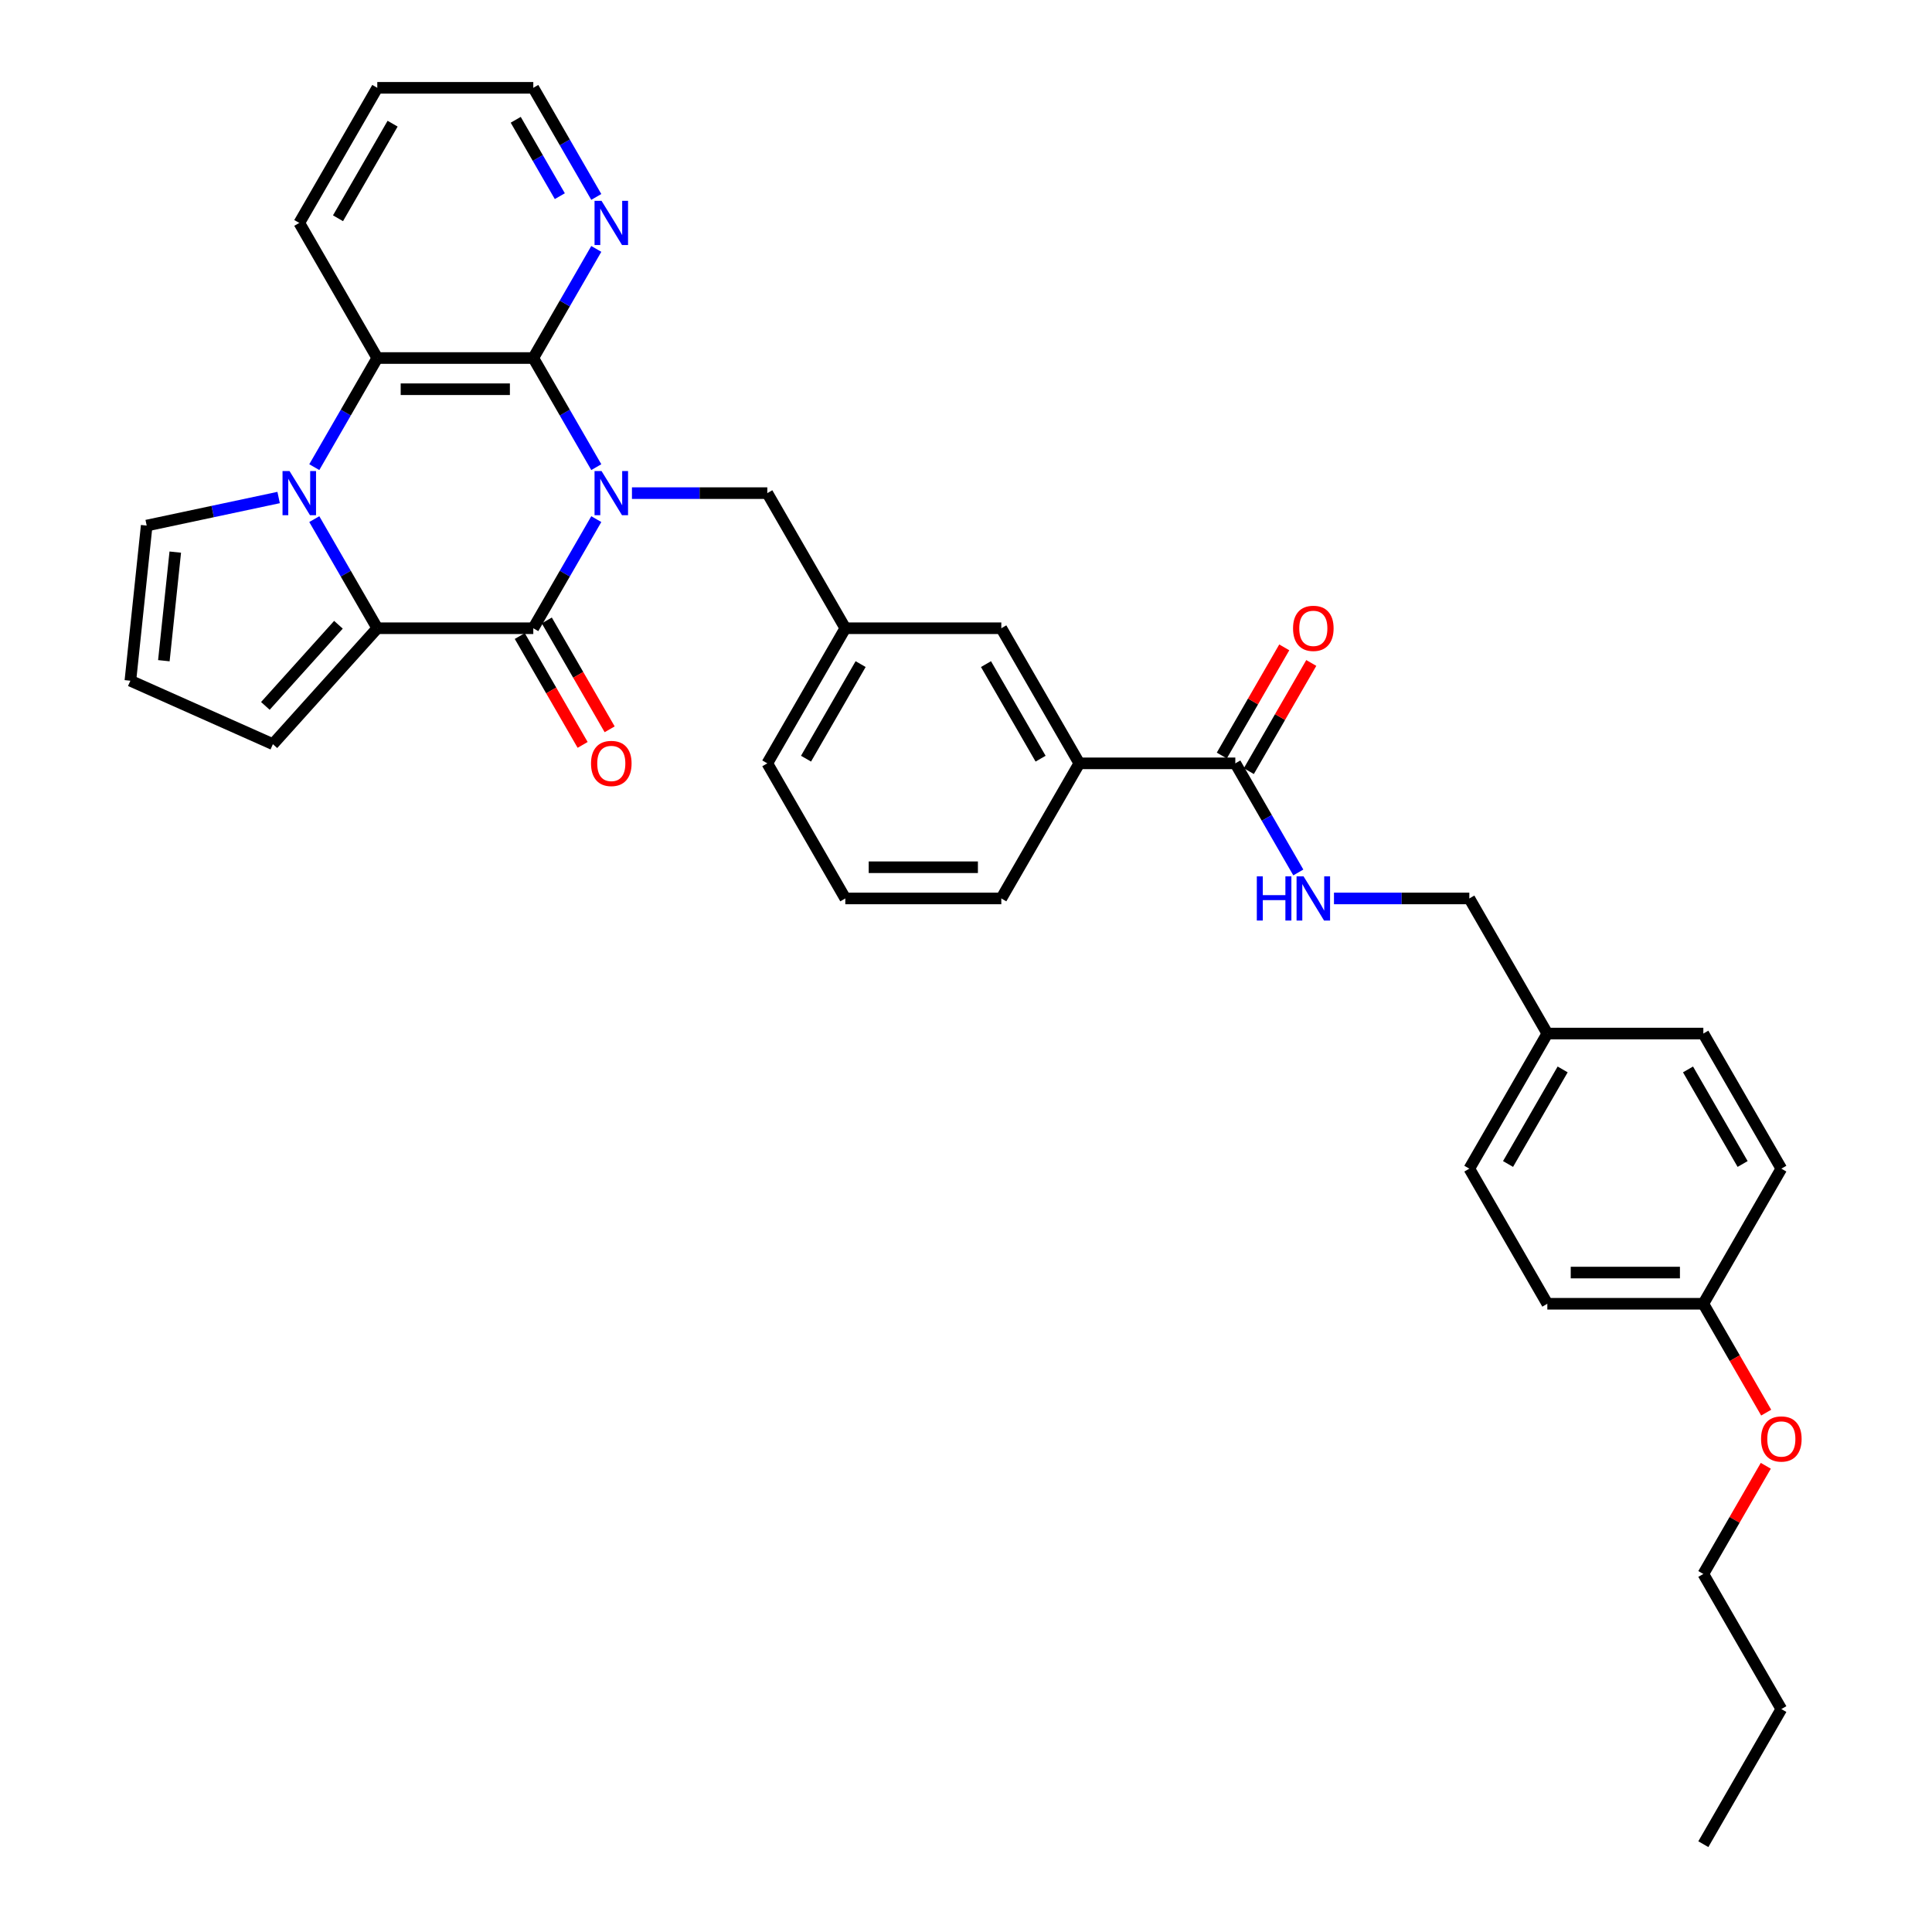<?xml version='1.0' encoding='iso-8859-1'?>
<svg version='1.1' baseProfile='full'
              xmlns='http://www.w3.org/2000/svg'
                      xmlns:rdkit='http://www.rdkit.org/xml'
                      xmlns:xlink='http://www.w3.org/1999/xlink'
                  xml:space='preserve'
width='1000px' height='1000px' viewBox='0 0 1000 1000'>
<!-- END OF HEADER -->
<rect style='opacity:1.0;fill:#FFFFFF;stroke:none' width='1000' height='1000' x='0' y='0'> </rect>
<path class='bond-0' d='M 308.639,268.697 L 292.335,296.936' style='fill:none;fill-rule:evenodd;stroke:#0000FF;stroke-width:6px;stroke-linecap:butt;stroke-linejoin:miter;stroke-opacity:1' />
<path class='bond-0' d='M 292.335,296.936 L 276.032,325.175' style='fill:none;fill-rule:evenodd;stroke:#000000;stroke-width:6px;stroke-linecap:butt;stroke-linejoin:miter;stroke-opacity:1' />
<path class='bond-3' d='M 308.639,241.792 L 292.335,213.553' style='fill:none;fill-rule:evenodd;stroke:#0000FF;stroke-width:6px;stroke-linecap:butt;stroke-linejoin:miter;stroke-opacity:1' />
<path class='bond-3' d='M 292.335,213.553 L 276.032,185.315' style='fill:none;fill-rule:evenodd;stroke:#000000;stroke-width:6px;stroke-linecap:butt;stroke-linejoin:miter;stroke-opacity:1' />
<path class='bond-6' d='M 327.097,255.245 L 362.125,255.245' style='fill:none;fill-rule:evenodd;stroke:#0000FF;stroke-width:6px;stroke-linecap:butt;stroke-linejoin:miter;stroke-opacity:1' />
<path class='bond-6' d='M 362.125,255.245 L 397.154,255.245' style='fill:none;fill-rule:evenodd;stroke:#000000;stroke-width:6px;stroke-linecap:butt;stroke-linejoin:miter;stroke-opacity:1' />
<path class='bond-2' d='M 276.032,325.175 L 195.283,325.175' style='fill:none;fill-rule:evenodd;stroke:#000000;stroke-width:6px;stroke-linecap:butt;stroke-linejoin:miter;stroke-opacity:1' />
<path class='bond-12' d='M 269.039,329.212 L 285.305,357.386' style='fill:none;fill-rule:evenodd;stroke:#000000;stroke-width:6px;stroke-linecap:butt;stroke-linejoin:miter;stroke-opacity:1' />
<path class='bond-12' d='M 285.305,357.386 L 301.571,385.56' style='fill:none;fill-rule:evenodd;stroke:#FF0000;stroke-width:6px;stroke-linecap:butt;stroke-linejoin:miter;stroke-opacity:1' />
<path class='bond-12' d='M 283.025,321.137 L 299.291,349.312' style='fill:none;fill-rule:evenodd;stroke:#000000;stroke-width:6px;stroke-linecap:butt;stroke-linejoin:miter;stroke-opacity:1' />
<path class='bond-12' d='M 299.291,349.312 L 315.557,377.486' style='fill:none;fill-rule:evenodd;stroke:#FF0000;stroke-width:6px;stroke-linecap:butt;stroke-linejoin:miter;stroke-opacity:1' />
<path class='bond-1' d='M 162.676,241.792 L 178.98,213.553' style='fill:none;fill-rule:evenodd;stroke:#0000FF;stroke-width:6px;stroke-linecap:butt;stroke-linejoin:miter;stroke-opacity:1' />
<path class='bond-1' d='M 178.98,213.553 L 195.283,185.315' style='fill:none;fill-rule:evenodd;stroke:#000000;stroke-width:6px;stroke-linecap:butt;stroke-linejoin:miter;stroke-opacity:1' />
<path class='bond-8' d='M 144.218,257.517 L 110.072,264.775' style='fill:none;fill-rule:evenodd;stroke:#0000FF;stroke-width:6px;stroke-linecap:butt;stroke-linejoin:miter;stroke-opacity:1' />
<path class='bond-8' d='M 110.072,264.775 L 75.925,272.033' style='fill:none;fill-rule:evenodd;stroke:#000000;stroke-width:6px;stroke-linecap:butt;stroke-linejoin:miter;stroke-opacity:1' />
<path class='bond-34' d='M 162.676,268.697 L 178.98,296.936' style='fill:none;fill-rule:evenodd;stroke:#0000FF;stroke-width:6px;stroke-linecap:butt;stroke-linejoin:miter;stroke-opacity:1' />
<path class='bond-34' d='M 178.98,296.936 L 195.283,325.175' style='fill:none;fill-rule:evenodd;stroke:#000000;stroke-width:6px;stroke-linecap:butt;stroke-linejoin:miter;stroke-opacity:1' />
<path class='bond-9' d='M 195.283,325.175 L 141.252,385.182' style='fill:none;fill-rule:evenodd;stroke:#000000;stroke-width:6px;stroke-linecap:butt;stroke-linejoin:miter;stroke-opacity:1' />
<path class='bond-9' d='M 175.177,323.37 L 137.355,365.375' style='fill:none;fill-rule:evenodd;stroke:#000000;stroke-width:6px;stroke-linecap:butt;stroke-linejoin:miter;stroke-opacity:1' />
<path class='bond-4' d='M 276.032,185.315 L 195.283,185.315' style='fill:none;fill-rule:evenodd;stroke:#000000;stroke-width:6px;stroke-linecap:butt;stroke-linejoin:miter;stroke-opacity:1' />
<path class='bond-4' d='M 263.919,201.464 L 207.395,201.464' style='fill:none;fill-rule:evenodd;stroke:#000000;stroke-width:6px;stroke-linecap:butt;stroke-linejoin:miter;stroke-opacity:1' />
<path class='bond-7' d='M 276.032,185.315 L 292.335,157.076' style='fill:none;fill-rule:evenodd;stroke:#000000;stroke-width:6px;stroke-linecap:butt;stroke-linejoin:miter;stroke-opacity:1' />
<path class='bond-7' d='M 292.335,157.076 L 308.639,128.837' style='fill:none;fill-rule:evenodd;stroke:#0000FF;stroke-width:6px;stroke-linecap:butt;stroke-linejoin:miter;stroke-opacity:1' />
<path class='bond-20' d='M 195.283,185.315 L 154.909,115.385' style='fill:none;fill-rule:evenodd;stroke:#000000;stroke-width:6px;stroke-linecap:butt;stroke-linejoin:miter;stroke-opacity:1' />
<path class='bond-5' d='M 639.399,395.105 L 558.651,395.105' style='fill:none;fill-rule:evenodd;stroke:#000000;stroke-width:6px;stroke-linecap:butt;stroke-linejoin:miter;stroke-opacity:1' />
<path class='bond-10' d='M 639.399,395.105 L 655.702,423.344' style='fill:none;fill-rule:evenodd;stroke:#000000;stroke-width:6px;stroke-linecap:butt;stroke-linejoin:miter;stroke-opacity:1' />
<path class='bond-10' d='M 655.702,423.344 L 672.006,451.582' style='fill:none;fill-rule:evenodd;stroke:#0000FF;stroke-width:6px;stroke-linecap:butt;stroke-linejoin:miter;stroke-opacity:1' />
<path class='bond-16' d='M 646.392,399.142 L 662.556,371.146' style='fill:none;fill-rule:evenodd;stroke:#000000;stroke-width:6px;stroke-linecap:butt;stroke-linejoin:miter;stroke-opacity:1' />
<path class='bond-16' d='M 662.556,371.146 L 678.719,343.149' style='fill:none;fill-rule:evenodd;stroke:#FF0000;stroke-width:6px;stroke-linecap:butt;stroke-linejoin:miter;stroke-opacity:1' />
<path class='bond-16' d='M 632.406,391.067 L 648.57,363.071' style='fill:none;fill-rule:evenodd;stroke:#000000;stroke-width:6px;stroke-linecap:butt;stroke-linejoin:miter;stroke-opacity:1' />
<path class='bond-16' d='M 648.57,363.071 L 664.733,335.075' style='fill:none;fill-rule:evenodd;stroke:#FF0000;stroke-width:6px;stroke-linecap:butt;stroke-linejoin:miter;stroke-opacity:1' />
<path class='bond-15' d='M 397.154,255.245 L 437.528,325.175' style='fill:none;fill-rule:evenodd;stroke:#000000;stroke-width:6px;stroke-linecap:butt;stroke-linejoin:miter;stroke-opacity:1' />
<path class='bond-28' d='M 308.639,101.932 L 292.335,73.693' style='fill:none;fill-rule:evenodd;stroke:#0000FF;stroke-width:6px;stroke-linecap:butt;stroke-linejoin:miter;stroke-opacity:1' />
<path class='bond-28' d='M 292.335,73.693 L 276.032,45.455' style='fill:none;fill-rule:evenodd;stroke:#000000;stroke-width:6px;stroke-linecap:butt;stroke-linejoin:miter;stroke-opacity:1' />
<path class='bond-28' d='M 289.762,101.535 L 278.349,81.768' style='fill:none;fill-rule:evenodd;stroke:#0000FF;stroke-width:6px;stroke-linecap:butt;stroke-linejoin:miter;stroke-opacity:1' />
<path class='bond-28' d='M 278.349,81.768 L 266.937,62.001' style='fill:none;fill-rule:evenodd;stroke:#000000;stroke-width:6px;stroke-linecap:butt;stroke-linejoin:miter;stroke-opacity:1' />
<path class='bond-36' d='M 75.925,272.033 L 67.485,352.339' style='fill:none;fill-rule:evenodd;stroke:#000000;stroke-width:6px;stroke-linecap:butt;stroke-linejoin:miter;stroke-opacity:1' />
<path class='bond-36' d='M 90.721,285.767 L 84.812,341.981' style='fill:none;fill-rule:evenodd;stroke:#000000;stroke-width:6px;stroke-linecap:butt;stroke-linejoin:miter;stroke-opacity:1' />
<path class='bond-13' d='M 141.252,385.182 L 67.485,352.339' style='fill:none;fill-rule:evenodd;stroke:#000000;stroke-width:6px;stroke-linecap:butt;stroke-linejoin:miter;stroke-opacity:1' />
<path class='bond-17' d='M 690.464,465.035 L 725.493,465.035' style='fill:none;fill-rule:evenodd;stroke:#0000FF;stroke-width:6px;stroke-linecap:butt;stroke-linejoin:miter;stroke-opacity:1' />
<path class='bond-17' d='M 725.493,465.035 L 760.521,465.035' style='fill:none;fill-rule:evenodd;stroke:#000000;stroke-width:6px;stroke-linecap:butt;stroke-linejoin:miter;stroke-opacity:1' />
<path class='bond-11' d='M 558.651,395.105 L 518.276,325.175' style='fill:none;fill-rule:evenodd;stroke:#000000;stroke-width:6px;stroke-linecap:butt;stroke-linejoin:miter;stroke-opacity:1' />
<path class='bond-11' d='M 538.608,392.69 L 510.347,343.739' style='fill:none;fill-rule:evenodd;stroke:#000000;stroke-width:6px;stroke-linecap:butt;stroke-linejoin:miter;stroke-opacity:1' />
<path class='bond-37' d='M 558.651,395.105 L 518.276,465.035' style='fill:none;fill-rule:evenodd;stroke:#000000;stroke-width:6px;stroke-linecap:butt;stroke-linejoin:miter;stroke-opacity:1' />
<path class='bond-14' d='M 518.276,325.175 L 437.528,325.175' style='fill:none;fill-rule:evenodd;stroke:#000000;stroke-width:6px;stroke-linecap:butt;stroke-linejoin:miter;stroke-opacity:1' />
<path class='bond-29' d='M 437.528,325.175 L 397.154,395.105' style='fill:none;fill-rule:evenodd;stroke:#000000;stroke-width:6px;stroke-linecap:butt;stroke-linejoin:miter;stroke-opacity:1' />
<path class='bond-29' d='M 445.458,343.739 L 417.196,392.69' style='fill:none;fill-rule:evenodd;stroke:#000000;stroke-width:6px;stroke-linecap:butt;stroke-linejoin:miter;stroke-opacity:1' />
<path class='bond-18' d='M 760.521,465.035 L 800.895,534.965' style='fill:none;fill-rule:evenodd;stroke:#000000;stroke-width:6px;stroke-linecap:butt;stroke-linejoin:miter;stroke-opacity:1' />
<path class='bond-21' d='M 800.895,534.965 L 881.644,534.965' style='fill:none;fill-rule:evenodd;stroke:#000000;stroke-width:6px;stroke-linecap:butt;stroke-linejoin:miter;stroke-opacity:1' />
<path class='bond-22' d='M 800.895,534.965 L 760.521,604.895' style='fill:none;fill-rule:evenodd;stroke:#000000;stroke-width:6px;stroke-linecap:butt;stroke-linejoin:miter;stroke-opacity:1' />
<path class='bond-22' d='M 808.825,553.529 L 780.563,602.48' style='fill:none;fill-rule:evenodd;stroke:#000000;stroke-width:6px;stroke-linecap:butt;stroke-linejoin:miter;stroke-opacity:1' />
<path class='bond-19' d='M 881.644,674.825 L 800.895,674.825' style='fill:none;fill-rule:evenodd;stroke:#000000;stroke-width:6px;stroke-linecap:butt;stroke-linejoin:miter;stroke-opacity:1' />
<path class='bond-19' d='M 869.531,658.676 L 813.008,658.676' style='fill:none;fill-rule:evenodd;stroke:#000000;stroke-width:6px;stroke-linecap:butt;stroke-linejoin:miter;stroke-opacity:1' />
<path class='bond-25' d='M 881.644,674.825 L 897.91,702.999' style='fill:none;fill-rule:evenodd;stroke:#000000;stroke-width:6px;stroke-linecap:butt;stroke-linejoin:miter;stroke-opacity:1' />
<path class='bond-25' d='M 897.91,702.999 L 914.176,731.173' style='fill:none;fill-rule:evenodd;stroke:#FF0000;stroke-width:6px;stroke-linecap:butt;stroke-linejoin:miter;stroke-opacity:1' />
<path class='bond-38' d='M 881.644,674.825 L 922.018,604.895' style='fill:none;fill-rule:evenodd;stroke:#000000;stroke-width:6px;stroke-linecap:butt;stroke-linejoin:miter;stroke-opacity:1' />
<path class='bond-35' d='M 154.909,115.385 L 195.283,45.455' style='fill:none;fill-rule:evenodd;stroke:#000000;stroke-width:6px;stroke-linecap:butt;stroke-linejoin:miter;stroke-opacity:1' />
<path class='bond-35' d='M 174.951,112.97 L 203.213,64.019' style='fill:none;fill-rule:evenodd;stroke:#000000;stroke-width:6px;stroke-linecap:butt;stroke-linejoin:miter;stroke-opacity:1' />
<path class='bond-23' d='M 881.644,534.965 L 922.018,604.895' style='fill:none;fill-rule:evenodd;stroke:#000000;stroke-width:6px;stroke-linecap:butt;stroke-linejoin:miter;stroke-opacity:1' />
<path class='bond-23' d='M 873.714,553.529 L 901.976,602.48' style='fill:none;fill-rule:evenodd;stroke:#000000;stroke-width:6px;stroke-linecap:butt;stroke-linejoin:miter;stroke-opacity:1' />
<path class='bond-24' d='M 760.521,604.895 L 800.895,674.825' style='fill:none;fill-rule:evenodd;stroke:#000000;stroke-width:6px;stroke-linecap:butt;stroke-linejoin:miter;stroke-opacity:1' />
<path class='bond-30' d='M 913.971,758.692 L 897.807,786.689' style='fill:none;fill-rule:evenodd;stroke:#FF0000;stroke-width:6px;stroke-linecap:butt;stroke-linejoin:miter;stroke-opacity:1' />
<path class='bond-30' d='M 897.807,786.689 L 881.644,814.685' style='fill:none;fill-rule:evenodd;stroke:#000000;stroke-width:6px;stroke-linecap:butt;stroke-linejoin:miter;stroke-opacity:1' />
<path class='bond-26' d='M 518.276,465.035 L 437.528,465.035' style='fill:none;fill-rule:evenodd;stroke:#000000;stroke-width:6px;stroke-linecap:butt;stroke-linejoin:miter;stroke-opacity:1' />
<path class='bond-26' d='M 506.164,448.885 L 449.64,448.885' style='fill:none;fill-rule:evenodd;stroke:#000000;stroke-width:6px;stroke-linecap:butt;stroke-linejoin:miter;stroke-opacity:1' />
<path class='bond-27' d='M 437.528,465.035 L 397.154,395.105' style='fill:none;fill-rule:evenodd;stroke:#000000;stroke-width:6px;stroke-linecap:butt;stroke-linejoin:miter;stroke-opacity:1' />
<path class='bond-31' d='M 276.032,45.455 L 195.283,45.455' style='fill:none;fill-rule:evenodd;stroke:#000000;stroke-width:6px;stroke-linecap:butt;stroke-linejoin:miter;stroke-opacity:1' />
<path class='bond-32' d='M 881.644,814.685 L 922.018,884.615' style='fill:none;fill-rule:evenodd;stroke:#000000;stroke-width:6px;stroke-linecap:butt;stroke-linejoin:miter;stroke-opacity:1' />
<path class='bond-33' d='M 922.018,884.615 L 881.644,954.545' style='fill:none;fill-rule:evenodd;stroke:#000000;stroke-width:6px;stroke-linecap:butt;stroke-linejoin:miter;stroke-opacity:1' />
<path  class='atom-0' d='M 311.351 243.811
L 318.844 255.923
Q 319.587 257.118, 320.782 259.282
Q 321.977 261.446, 322.042 261.575
L 322.042 243.811
L 325.078 243.811
L 325.078 266.679
L 321.945 266.679
L 313.902 253.436
Q 312.966 251.886, 311.965 250.109
Q 310.996 248.333, 310.705 247.784
L 310.705 266.679
L 307.733 266.679
L 307.733 243.811
L 311.351 243.811
' fill='#0000FF'/>
<path  class='atom-2' d='M 149.854 243.811
L 157.348 255.923
Q 158.091 257.118, 159.286 259.282
Q 160.481 261.446, 160.545 261.575
L 160.545 243.811
L 163.581 243.811
L 163.581 266.679
L 160.448 266.679
L 152.406 253.436
Q 151.469 251.886, 150.468 250.109
Q 149.499 248.333, 149.208 247.784
L 149.208 266.679
L 146.237 266.679
L 146.237 243.811
L 149.854 243.811
' fill='#0000FF'/>
<path  class='atom-8' d='M 311.351 103.951
L 318.844 116.063
Q 319.587 117.258, 320.782 119.422
Q 321.977 121.586, 322.042 121.715
L 322.042 103.951
L 325.078 103.951
L 325.078 126.819
L 321.945 126.819
L 313.902 113.576
Q 312.966 112.025, 311.965 110.249
Q 310.996 108.473, 310.705 107.923
L 310.705 126.819
L 307.733 126.819
L 307.733 103.951
L 311.351 103.951
' fill='#0000FF'/>
<path  class='atom-11' d='M 650.526 453.601
L 653.627 453.601
L 653.627 463.323
L 665.319 463.323
L 665.319 453.601
L 668.42 453.601
L 668.42 476.469
L 665.319 476.469
L 665.319 465.907
L 653.627 465.907
L 653.627 476.469
L 650.526 476.469
L 650.526 453.601
' fill='#0000FF'/>
<path  class='atom-11' d='M 674.718 453.601
L 682.212 465.713
Q 682.954 466.908, 684.15 469.072
Q 685.345 471.236, 685.409 471.366
L 685.409 453.601
L 688.445 453.601
L 688.445 476.469
L 685.312 476.469
L 677.27 463.226
Q 676.333 461.676, 675.332 459.899
Q 674.363 458.123, 674.072 457.574
L 674.072 476.469
L 671.101 476.469
L 671.101 453.601
L 674.718 453.601
' fill='#0000FF'/>
<path  class='atom-13' d='M 305.908 395.169
Q 305.908 389.679, 308.622 386.61
Q 311.335 383.542, 316.406 383.542
Q 321.477 383.542, 324.19 386.61
Q 326.903 389.679, 326.903 395.169
Q 326.903 400.725, 324.158 403.89
Q 321.412 407.023, 316.406 407.023
Q 311.367 407.023, 308.622 403.89
Q 305.908 400.757, 305.908 395.169
M 316.406 404.439
Q 319.894 404.439, 321.767 402.114
Q 323.673 399.756, 323.673 395.169
Q 323.673 390.68, 321.767 388.419
Q 319.894 386.126, 316.406 386.126
Q 312.917 386.126, 311.012 388.387
Q 309.138 390.648, 309.138 395.169
Q 309.138 399.788, 311.012 402.114
Q 312.917 404.439, 316.406 404.439
' fill='#FF0000'/>
<path  class='atom-17' d='M 669.276 325.239
Q 669.276 319.749, 671.989 316.68
Q 674.702 313.612, 679.773 313.612
Q 684.844 313.612, 687.557 316.68
Q 690.27 319.749, 690.27 325.239
Q 690.27 330.795, 687.525 333.96
Q 684.779 337.093, 679.773 337.093
Q 674.734 337.093, 671.989 333.96
Q 669.276 330.827, 669.276 325.239
M 679.773 334.509
Q 683.261 334.509, 685.135 332.184
Q 687.04 329.826, 687.04 325.239
Q 687.04 320.75, 685.135 318.489
Q 683.261 316.196, 679.773 316.196
Q 676.285 316.196, 674.379 318.457
Q 672.506 320.718, 672.506 325.239
Q 672.506 329.858, 674.379 332.184
Q 676.285 334.509, 679.773 334.509
' fill='#FF0000'/>
<path  class='atom-26' d='M 911.521 744.82
Q 911.521 739.329, 914.234 736.261
Q 916.947 733.192, 922.018 733.192
Q 927.089 733.192, 929.802 736.261
Q 932.515 739.329, 932.515 744.82
Q 932.515 750.375, 929.77 753.541
Q 927.024 756.674, 922.018 756.674
Q 916.979 756.674, 914.234 753.541
Q 911.521 750.408, 911.521 744.82
M 922.018 754.09
Q 925.506 754.09, 927.38 751.764
Q 929.285 749.406, 929.285 744.82
Q 929.285 740.33, 927.38 738.069
Q 925.506 735.776, 922.018 735.776
Q 918.53 735.776, 916.624 738.037
Q 914.751 740.298, 914.751 744.82
Q 914.751 749.439, 916.624 751.764
Q 918.53 754.09, 922.018 754.09
' fill='#FF0000'/>
</svg>
